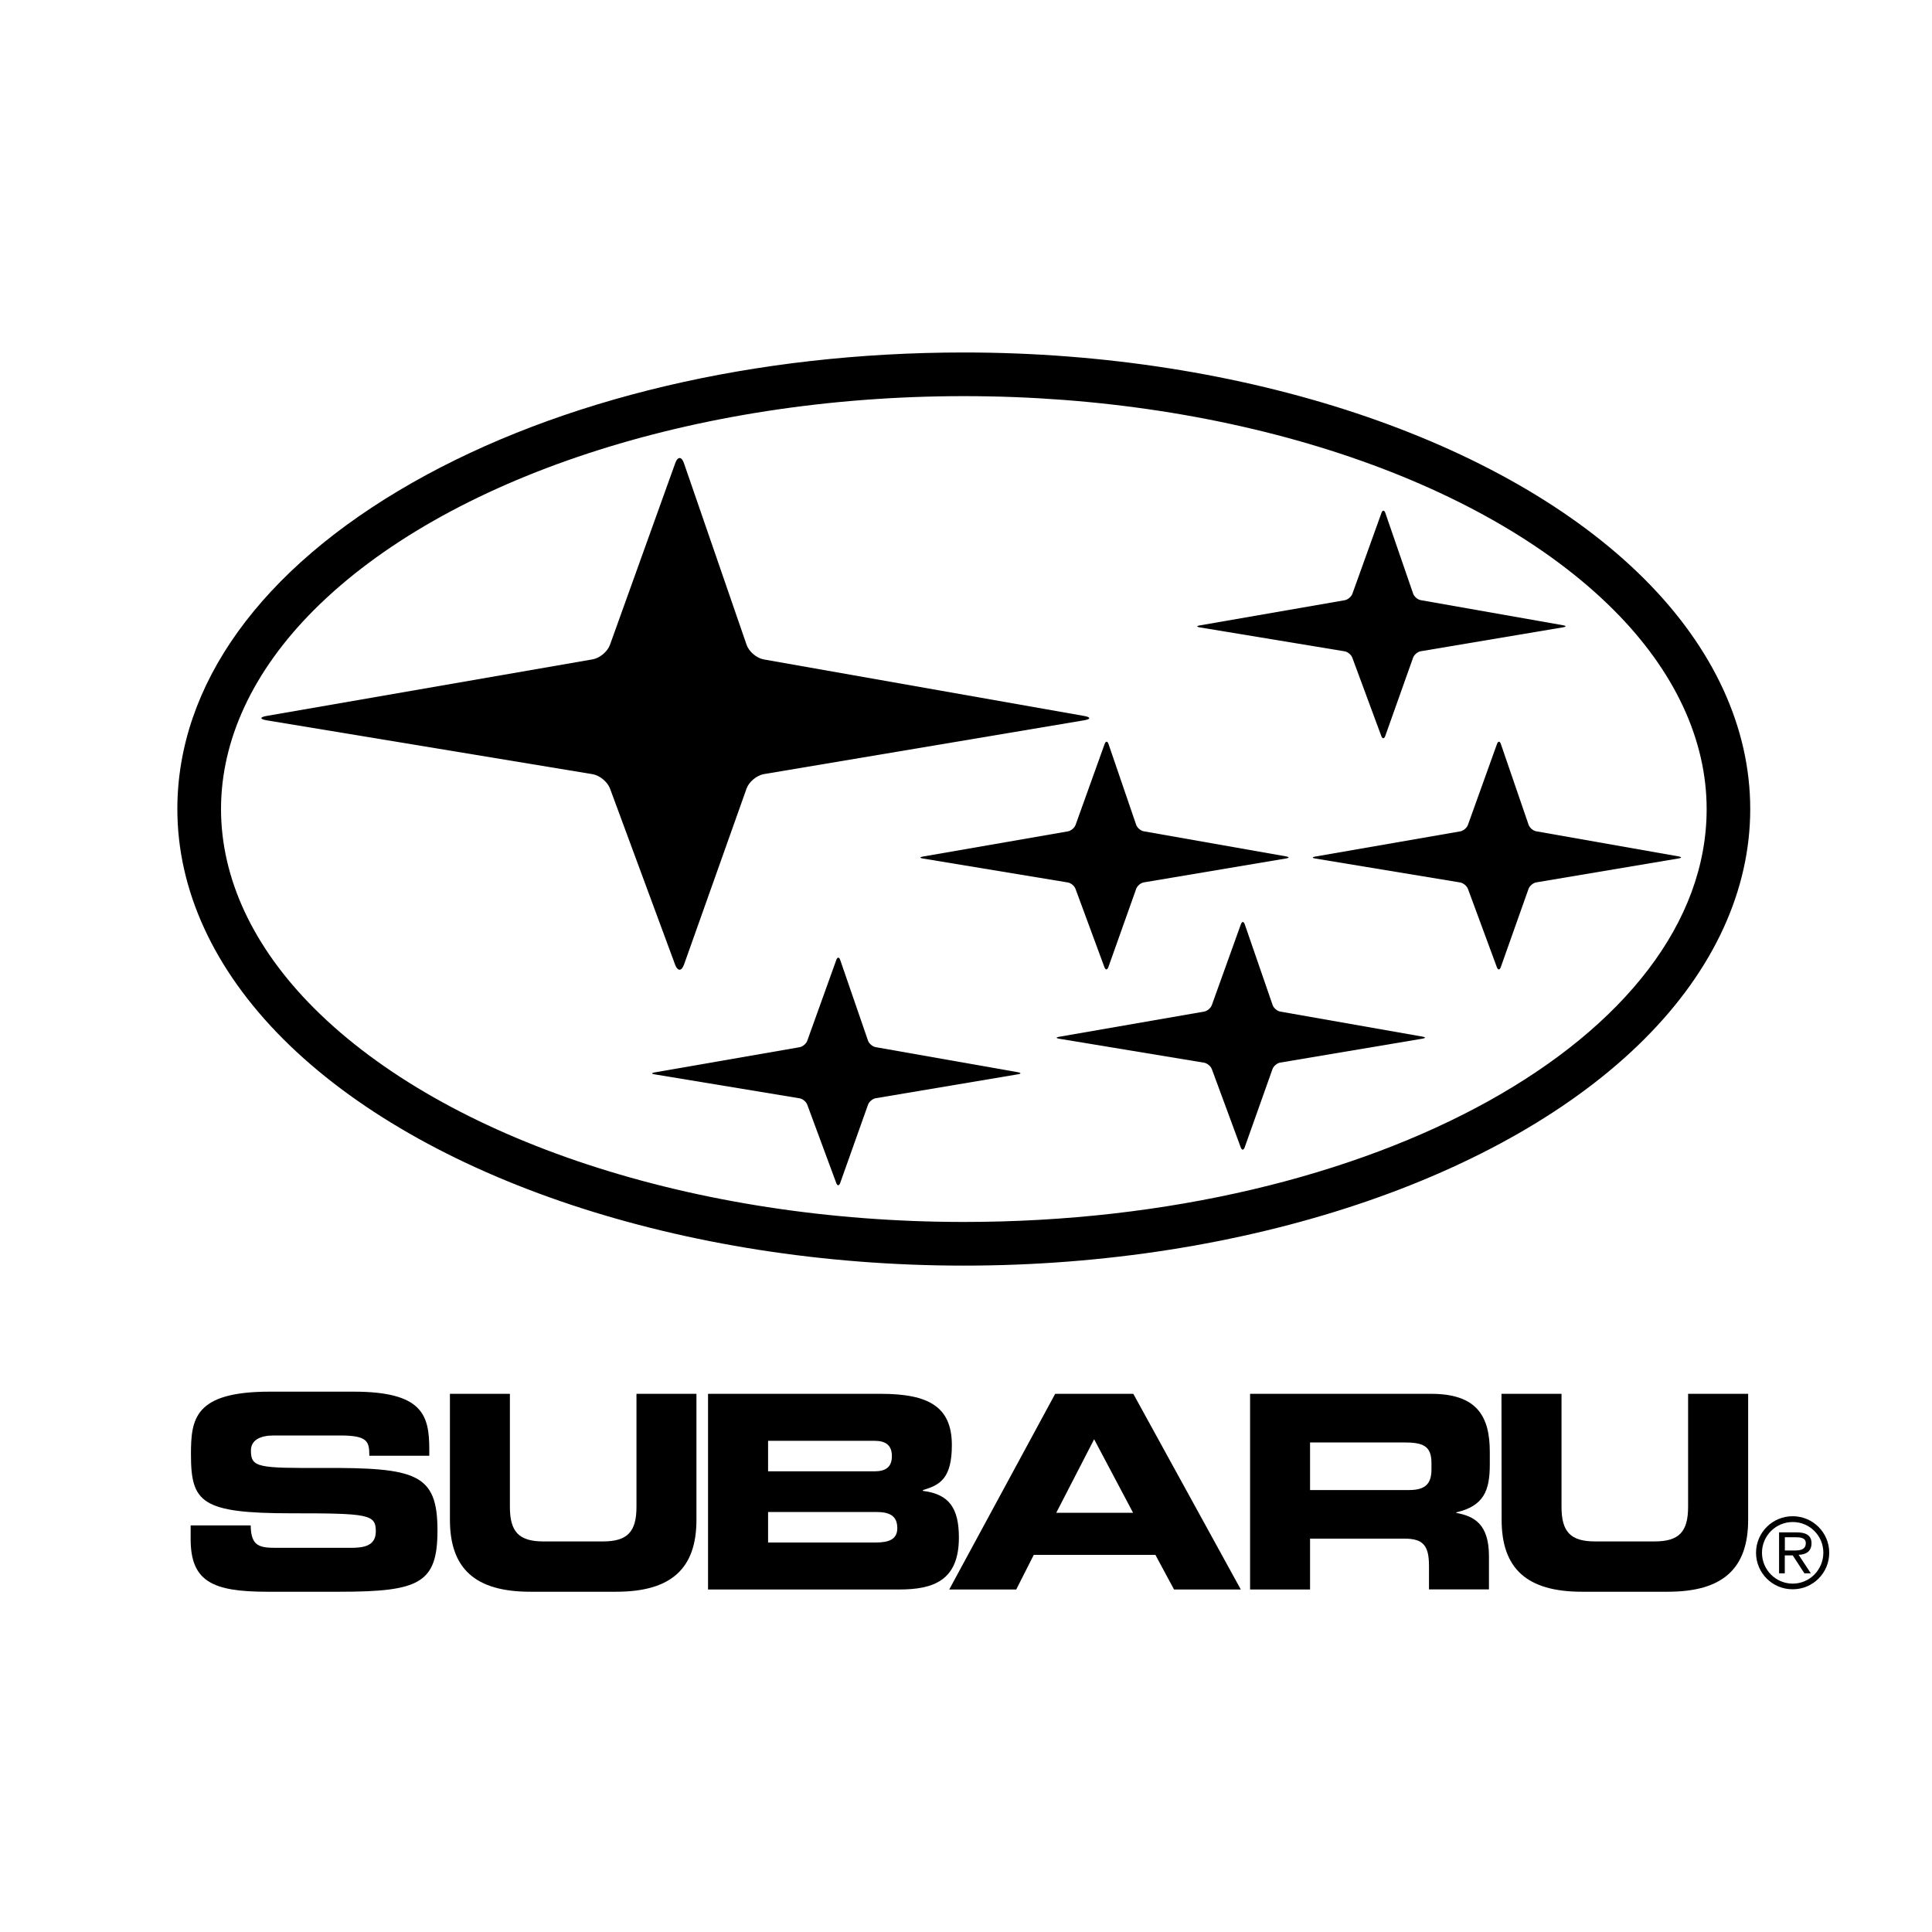 <?xml version="1.0" encoding="utf-8"?>
<!-- Generator: Adobe Illustrator 19.0.0, SVG Export Plug-In . SVG Version: 6.00 Build 0)  -->
<svg version="1.1" id="图层_1" xmlns="http://www.w3.org/2000/svg" xmlns:xlink="http://www.w3.org/1999/xlink" x="0px" y="0px"
	 width="2500px" height="2500px" viewBox="1096 -942 2500 2500" style="enable-background:new 1096 -942 2500 2500;"
	 xml:space="preserve">
<path d="M3223.9-192.7c-180.9-180.8-518.3-293.2-880.7-293.2c-269.1,0-522.5,59.8-713.6,168.5c-196.1,111.5-304.1,261.5-304.1,422.3
	c0,105.1,47.4,208,137,297.6c180.8,180.8,518.3,293.2,880.7,293.2v0c362.4,0,699.8-112.3,880.7-293.2
	c89.6-89.6,136.9-192.5,136.9-297.6C3360.8-0.2,3313.5-103.1,3223.9-192.7z M2343.2,639.2c-348,0-670.1-106-840.8-276.6
	c-78.8-78.8-120.4-167.9-120.4-257.7h0c0-89.8,41.6-178.9,120.4-257.7c170.6-170.6,492.8-276.6,840.8-276.6
	c348,0,670.1,106,840.8,276.6c78.8,78.8,120.4,167.9,120.4,257.7C3304.4,399.5,2873.2,639.2,2343.2,639.2z"/>
<path d="M1981-342.7c-3-8.8-8.1-8.8-11.2-0.1l-84.5,235.2c-3.2,8.8-13.2,17.2-22.4,18.8l-421.8,73.2c-9.2,1.6-9.2,4.1,0,5.7
	l421.7,69.7c9.2,1.5,19.3,9.9,22.6,18.7l84.2,227.8c3.2,8.7,8.4,8.7,11.5-0.1L2062,78.5c3.1-8.8,13.2-17.2,22.4-18.8l414.2-69.6
	c9.2-1.5,9.2-4.1,0-5.7l-414.3-73.1c-9.2-1.6-19.2-10.1-22.2-18.9L1981-342.7L1981-342.7z"/>
<path d="M2530.4,20.7c-1.3-3.9-3.6-3.9-5,0l-37.6,104.7c-1.4,3.9-5.9,7.7-10,8.4l-187.7,32.6c-4.1,0.7-4.1,1.8,0,2.5l187.6,31
	c4.1,0.7,8.6,4.4,10,8.3l37.4,101.3c1.4,3.9,3.7,3.9,5.1,0l36-101.3c1.4-3.9,5.8-7.7,9.9-8.4l184.3-31c4.1-0.7,4.1-1.8,0-2.6
	l-184.3-32.5c-4.1-0.7-8.5-4.5-9.9-8.4L2530.4,20.7L2530.4,20.7z"/>
<path d="M3038.1,20.7c-1.3-3.9-3.6-3.9-5,0l-37.6,104.7c-1.4,3.9-5.9,7.7-10,8.4l-187.7,32.6c-4.1,0.7-4.1,1.8,0,2.5l187.6,31
	c4.1,0.7,8.6,4.4,10.1,8.3l37.4,101.3c1.4,3.9,3.7,3.9,5.1,0l35.9-101.3c1.4-3.9,5.9-7.7,10-8.4l184.3-31c4.1-0.7,4.1-1.8,0-2.6
	l-184.3-32.5c-4.1-0.7-8.5-4.5-9.9-8.4L3038.1,20.7L3038.1,20.7z"/>
<path d="M2888.6-278.3c-1.3-3.9-3.6-3.9-5,0l-37.6,104.6c-1.4,3.9-5.9,7.7-10,8.4l-187.7,32.6c-4.1,0.7-4.1,1.8,0,2.5l187.6,31
	c4.1,0.7,8.6,4.4,10,8.3l37.5,101.3c1.4,3.9,3.7,3.9,5.1,0l36-101.3c1.4-3.9,5.8-7.7,10-8.4l184.3-31c4.1-0.7,4.1-1.8,0-2.6
	l-184.3-32.5c-4.1-0.7-8.5-4.5-9.9-8.4L2888.6-278.3L2888.6-278.3z"/>
<path d="M2706.7,254c-1.3-3.9-3.6-3.9-5,0l-37.6,104.6c-1.4,3.9-5.9,7.7-10,8.4l-187.7,32.6c-4.1,0.7-4.1,1.8,0,2.5l187.6,31
	c4.1,0.7,8.6,4.4,10.1,8.3l37.4,101.3c1.4,3.9,3.7,3.9,5.1,0l36-101.3c1.4-3.9,5.8-7.7,9.9-8.4l184.3-31c4.1-0.7,4.1-1.9,0-2.6
	L2752.7,367c-4.1-0.7-8.5-4.5-9.9-8.4L2706.7,254L2706.7,254z"/>
<path d="M2183.2,300.1c-1.3-3.9-3.6-3.9-5,0l-37.6,104.6c-1.4,3.9-5.9,7.7-10,8.4L1943,445.7c-4.1,0.7-4.1,1.9,0,2.5l187.6,31
	c4.1,0.7,8.6,4.4,10,8.3l37.5,101.3c1.4,3.9,3.7,3.9,5.1,0l36-101.3c1.4-3.9,5.9-7.7,9.9-8.4l184.3-31c4.1-0.7,4.1-1.8,0-2.6
	l-184.3-32.5c-4.1-0.7-8.5-4.5-9.9-8.4L2183.2,300.1L2183.2,300.1z"/>
<path d="M1342.7,1031.9h77.7c0.4,27,11.2,29,33.6,29h95.1c16.4,0,33.2-1.7,33.2-21.3c0-22-9.1-23.4-109.1-23.4
	c-116.8,0-130.1-14-130.1-76.2c0-45.8,4.2-81.2,102.1-81.2h108.4c89.5,0,97.9,30.5,97.9,74.8v8.1h-77.6c0-18.5-2.1-26.2-37.8-26.2
	h-86c-17.5,0-29.4,6-29.4,19.6c0,22,9.5,22.7,92.7,22.4c120.7-0.4,148.7,7,148.7,80.8c0,68.2-23.1,79.4-126.3,79.4h-94.1
	c-70.7,0-99-13.3-99-68.2L1342.7,1031.9L1342.7,1031.9L1342.7,1031.9z"/>
<path d="M1678.2,861.6h77.6v146.2c0,32.2,11.5,44.8,43.4,44.8h77c31.8,0,43.4-12.6,43.4-44.8V861.6h77.6v163
	c0,63-32.5,93.1-103.9,93.1h-111.2c-71.4,0-103.9-30.1-103.9-93.1V861.6z"/>
<path d="M2290.3,987.2v-1.1c21.7-6.3,37.4-14.7,37.4-58.1c0-49.7-30.1-66.4-92-66.4h-223.5v253.2h247.3c44.4,0,77.3-11.6,77.3-67.2
	C2336.8,1009.6,2324.2,991.4,2290.3,987.2z M2089.9,922.4h137.5c14.3,0,22.7,5.3,22.7,19.9c0,14.4-8.4,19.6-22.7,19.6h-137.5V922.4z
	 M2229.1,1054h-139.2v-39.5h139.2c16.8,0,28,3.9,28,21C2257.1,1050.1,2245.9,1054,2229.1,1054z"/>
<path d="M2562.5,861.6h-101.1h0l-137.1,253.2h86.7l22.7-44.8h157.4l24.1,44.8h86.4L2562.5,861.6z M2462.8,1015.5L2462.8,1015.5
	l49-95.1l50.4,95.1H2462.8z"/>
<g>
	<rect x="2713.6" y="861.6" width="0" height="0"/>
	<path d="M3023.8,952.9v-16.1c0-45.5-16.1-75.2-75.9-75.2h-234.3v253.2h77.6v-65.8h122.1c24.1,0,31.8,8.7,31.8,35.3v30.4h77.6v-43
		c0-41.6-19.2-51.8-42.3-56v-0.7C3016.1,1006.7,3023.8,986.8,3023.8,952.9z M2948.3,959.5c0,18.2-7.7,26.6-28.7,26.6h-128.4v-61.6
		h121.4c24.5,0,35.7,4.2,35.7,26.6V959.5z"/>
</g>
<path d="M3038.9,861.6h77.7v146.2c0,32.2,11.5,44.8,43.4,44.8h77c31.8,0,43.4-12.6,43.4-44.8V861.6h77.7v163
	c0,63-32.6,93.1-103.9,93.1h-111.2c-71.4,0-103.9-30.1-103.9-93.1L3038.9,861.6L3038.9,861.6z"/>
<g>
	<path d="M3415.8,1020C3415.8,1020,3415.8,1020,3415.8,1020c-26.2-0.1-47.5,21.1-47.5,47.3c0,0.1,0,0.2,0,0.3
		c0.2,26.1,21.5,47.1,47.5,46.9c0.1,0,0.2,0,0.3,0c26-0.1,47-21.3,46.9-47.3c0,0,0,0,0-0.1C3463,1041.2,3441.9,1020,3415.8,1020z
		 M3415.8,1107.2c-0.1,0-0.2,0-0.2,0c-22-0.1-39.7-18.1-39.6-40.1c0.1-21.9,17.9-39.6,39.8-39.6c21.9,0,39.6,17.7,39.6,39.6
		C3455.4,1089.3,3437.7,1107.2,3415.8,1107.2z"/>
	<polygon points="3439.4,1093.9 3439.4,1093.9 3439.4,1093.9 	"/>
	<path d="M3440.1,1054.9c0-11.4-9.3-14-18.9-14h-23.1v53h7.4v-23.2h10.3l15.1,23.2h8.3l-15.8-24
		C3433,1069.7,3440.1,1065.4,3440.1,1054.9z M3419.5,1064.3h-13.9v0l0,0h0v-17.1h14.2c5.6,0,12.9,0.6,12.9,7.6
		C3432.7,1060,3430.1,1064.3,3419.5,1064.3z"/>
</g>
</svg>
